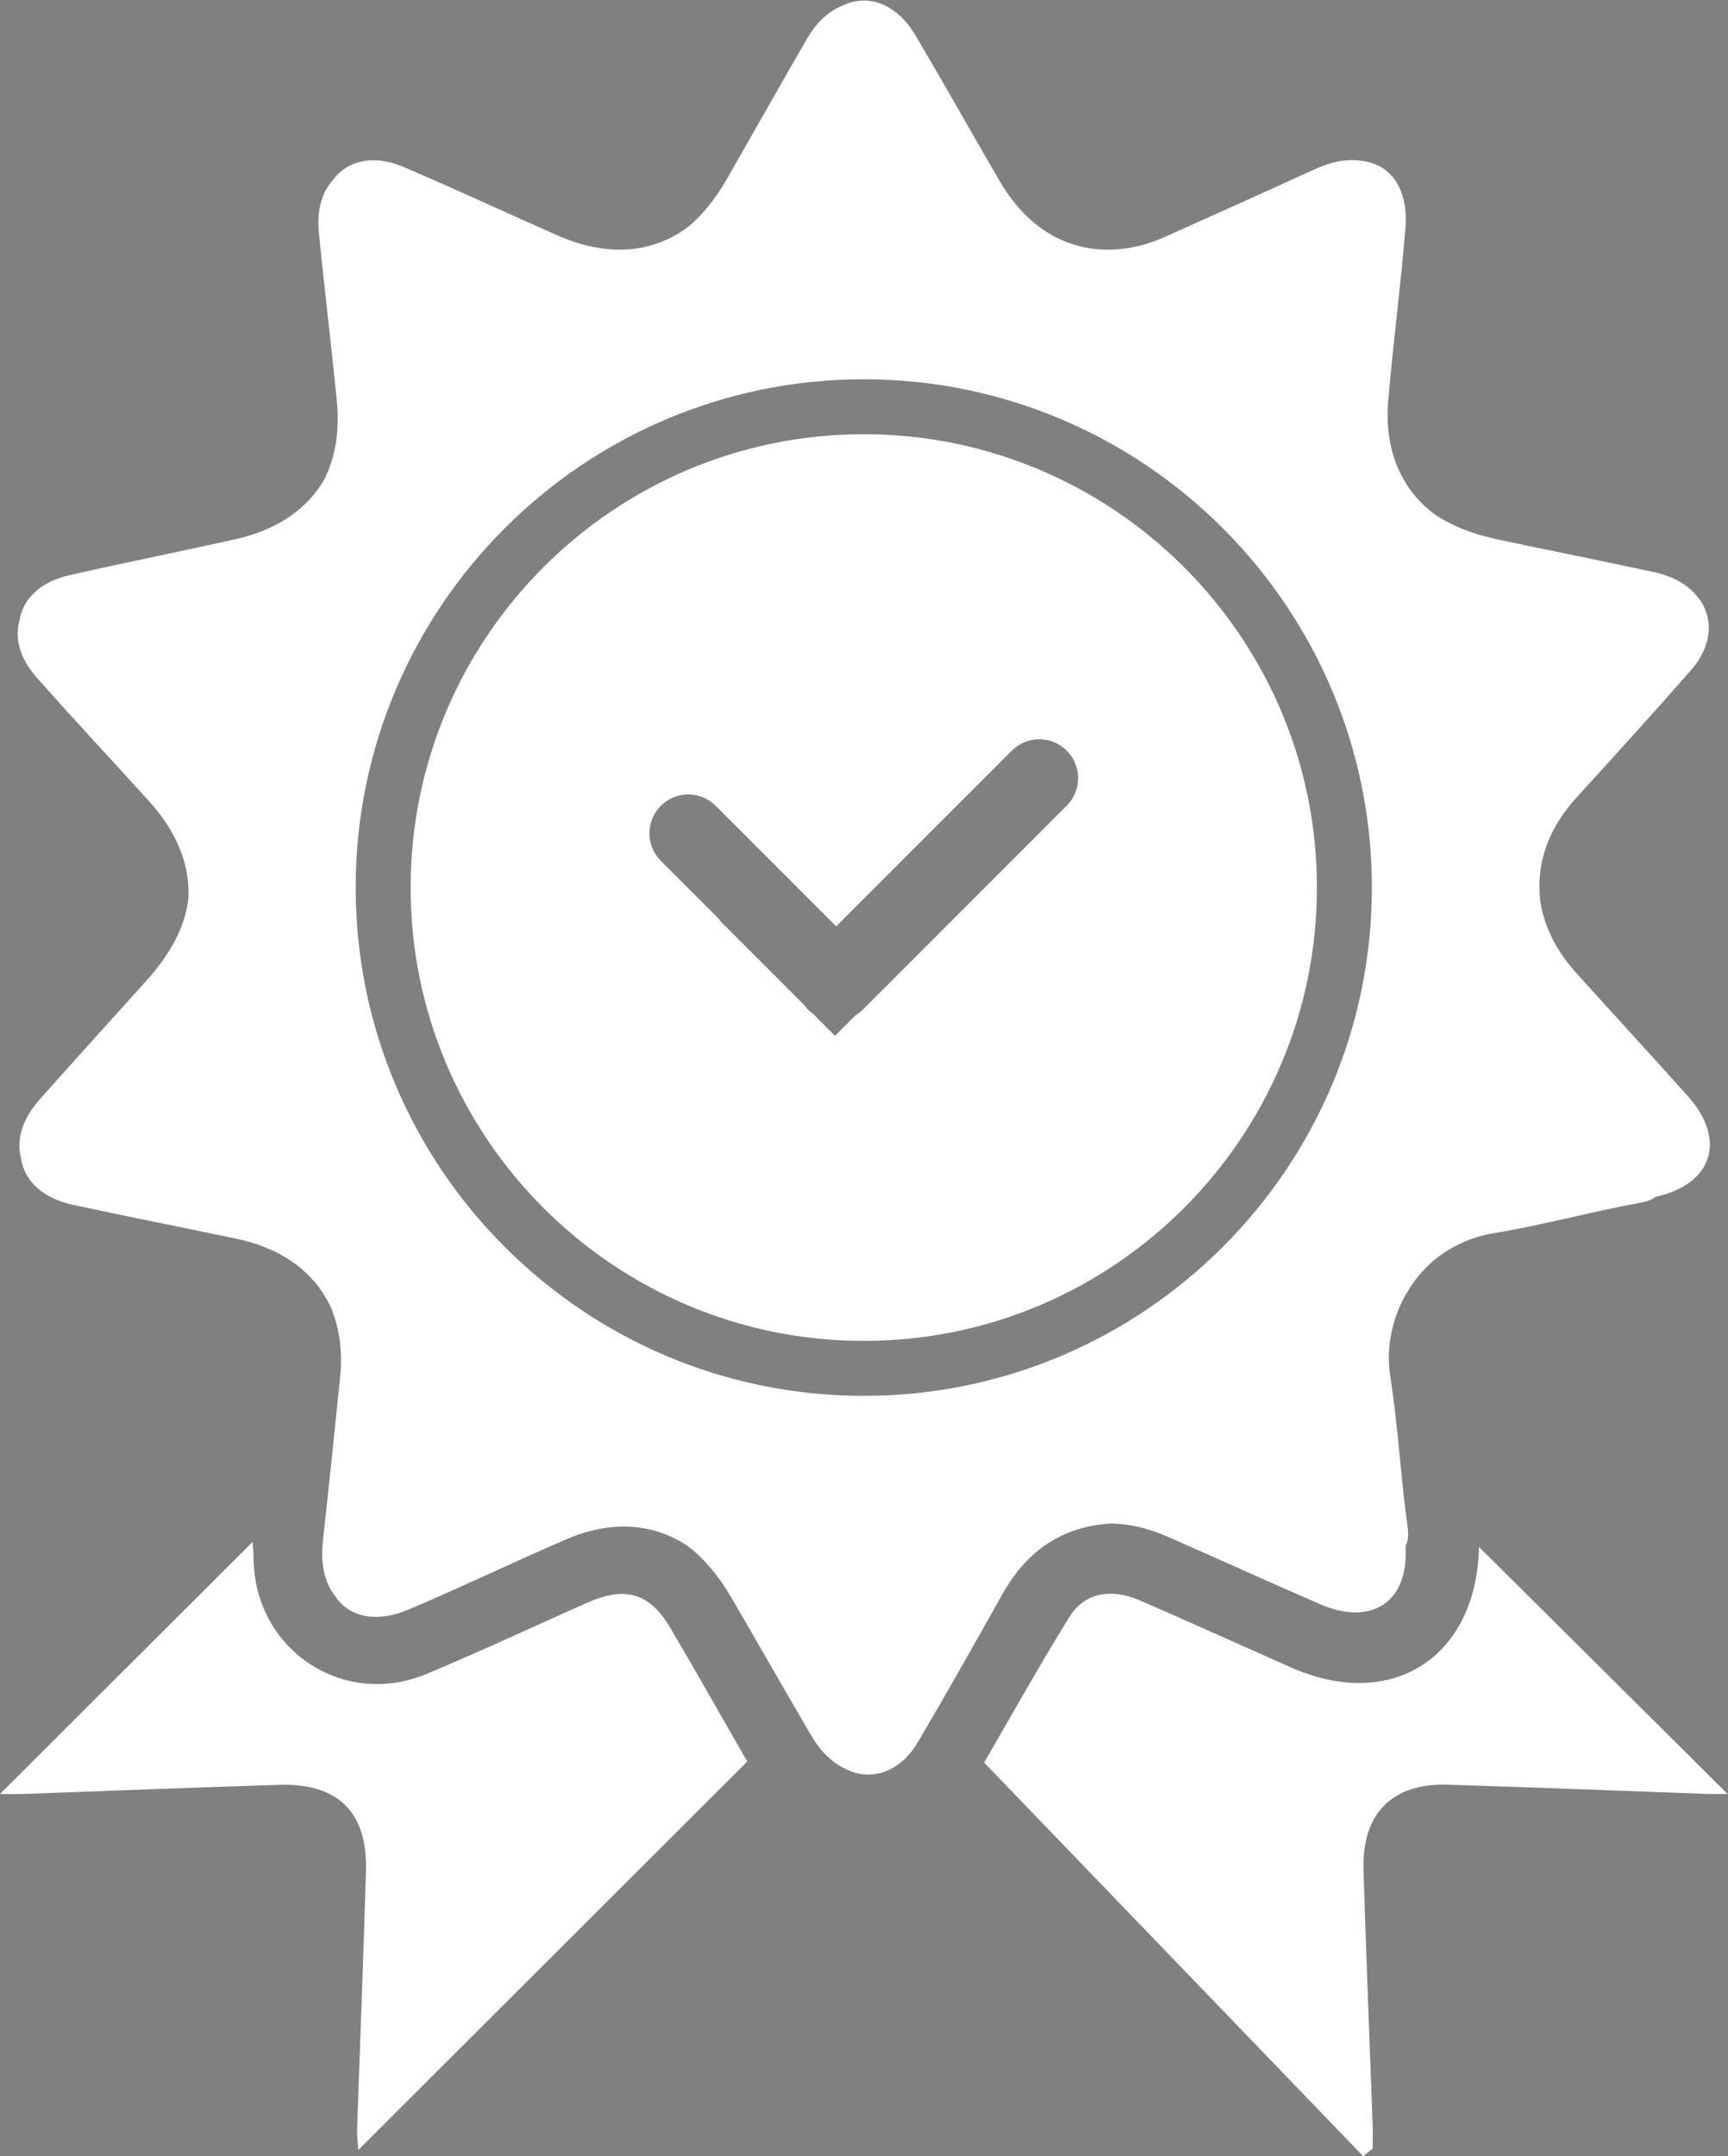 <?xml version="1.0" encoding="UTF-8" standalone="no"?>
<svg
   xmlns:dc="http://purl.org/dc/elements/1.1/"
   xmlns:cc="http://creativecommons.org/ns#"
   xmlns:rdf="http://www.w3.org/1999/02/22-rdf-syntax-ns#"
   xmlns:svg="http://www.w3.org/2000/svg"
   xmlns="http://www.w3.org/2000/svg"
   xmlns:sodipodi="http://sodipodi.sourceforge.net/DTD/sodipodi-0.dtd"
   xmlns:inkscape="http://www.inkscape.org/namespaces/inkscape"
   version="1.1"
   id="svg2"
   xml:space="preserve"
   width="419.227"
   height="522.907"
   viewBox="0 0 419.227 522.907"
   sodipodi:docname="excellence-white.svg"
   inkscape:version="1.0.2 (e86c870879, 2021-01-15, custom)"><rect x="0" y="0" width="419.227" height="522.907" fill="#808080" stroke="none"/><defs
     id="defs6" /><sodipodi:namedview
     pagecolor="#ffffff"
     bordercolor="#666666"
     borderopacity="1"
     objecttolerance="10"
     gridtolerance="10"
     guidetolerance="10"
     inkscape:pageopacity="0"
     inkscape:pageshadow="2"
     inkscape:window-width="1267"
     inkscape:window-height="1040"
     id="namedview4"
     inkscape:document-rotation="0"
     showgrid="false"
     inkscape:zoom="1.5815442"
     inkscape:cx="209.61334"
     inkscape:cy="261.45334"
     inkscape:window-x="156"
     inkscape:window-y="0"
     inkscape:window-maximized="0"
     inkscape:current-layer="g12" /><g
     id="g10"
     inkscape:groupmode="layer"
     inkscape:label="ink_ext_XXXXXX"
     transform="matrix(1.333,0,0,-1.333,0,522.907)"><g
       id="g12"
       transform="scale(0.1)"><path
         d="M 1068.32,1006.75 C 970.992,963.59 874.543,918.352 776.305,877.391 623.59,813.711 462.703,922.379 461.52,1087.88 c -0.086,11.73 -1.418,23.46 -1.817,29.63 C 308.012,966.211 156.418,815.02 -0.004,659 17.547,659 30.539,658.602 43.504,659.059 198.215,664.57 352.914,670.801 507.648,675.621 615.266,678.961 669.109,626.02 666.063,518.949 661.609,362.551 655.23,206.191 649.977,49.801 649.539,36.691 651.422,23.5 652.168,11.359 889.754,248.551 1123.83,482.25 1359.96,718 c -45.29,78.852 -91.8,161.34 -139.85,242.918 -37.73,64.052 -82.08,76.752 -151.79,45.832"
         style="fill:#ffffff;fill-opacity:1;fill-rule:nonzero;stroke:none"
         id="path14" /><path
         d="m 2691.75,1108.49 c 0,-0.1 -0.02,-0.2 -0.02,-0.31 -4.13,-201.071 -158.96,-300.11 -342.42,-218.852 -91.3,40.442 -182.25,81.692 -273.84,121.472 -53.3,23.14 -101.66,14.46 -128.89,-29.359 C 1891.43,892.629 1840.62,801.109 1791.15,716.09 2023.7,474.691 2252.35,237.34 2480.98,0 c 5.77,4.668 11.54,9.34 17.32,13.988 0,14.531 0.45,29.082 -0.07,43.582 -5.55,154.782 -12.05,309.539 -16.64,464.348 -2.99,100.883 52.16,156.863 151.78,153.953 156.49,-4.582 312.9,-11.101 469.36,-16.66 14.12,-0.512 28.28,-0.07 41.43,-0.07 -152.51,151.468 -302.94,300.879 -452.41,449.349"
         style="fill:#ffffff;fill-opacity:1;fill-rule:nonzero;stroke:none"
         id="path16" /><path
         d="m 2691.77,1108.66 c 1.66,5.07 0.21,2.77 0,0 v 0"
         style="fill:#231f20;fill-opacity:1;fill-rule:nonzero;stroke:none"
         id="path18" /><path
         d="m 2691.72,1108.52 c 0.01,-0.01 0.02,-0.02 0.03,-0.03 0.01,0.05 0.01,0.11 0.02,0.17 -0.02,-0.06 -0.03,-0.09 -0.05,-0.14"
         style="fill:#231f20;fill-opacity:1;fill-rule:nonzero;stroke:none"
         id="path20" /><path
         d="m 1941.51,2457.12 -371.04,-371.04 c -4.06,-4.05 -8.51,-7.44 -13.2,-10.3 l -37.53,-37.53 -40.47,40.47 c -3.07,2.2 -6.03,4.6 -8.78,7.36 -2.76,2.76 -5.17,5.72 -7.37,8.79 l -153.43,153.43 0.7,0.69 -107.74,107.74 c -27.61,27.61 -27.61,72.38 0,99.98 v 0 c 27.61,27.61 72.37,27.61 99.98,0 l 219.25,-219.25 319.65,319.64 c 27.6,27.62 72.37,27.62 99.98,0 27.6,-27.6 27.6,-72.36 0,-99.98 z m -369.43,675.66 c -454.77,0 -824.752,-369.98 -824.752,-824.75 0,-454.77 369.982,-824.75 824.752,-824.75 454.77,0 824.75,369.98 824.75,824.75 0,454.77 -369.98,824.75 -824.75,824.75"
         style="fill:#ffffff;fill-opacity:1;fill-rule:nonzero;stroke:none"
         id="path22" /><path
         d="m 1572.08,1383.28 c -509.91,0 -924.752,414.84 -924.752,924.75 0,509.91 414.842,924.75 924.752,924.75 509.91,0 924.75,-414.84 924.75,-924.75 0,-509.91 -414.84,-924.75 -924.75,-924.75 z m 1500.12,544.88 c -67.63,75.78 -136.67,150.31 -204.56,225.85 -36.35,40.44 -57.68,84.72 -64.37,129.71 -8.06,71.1 15.92,133.28 67.4,189.69 69.64,76.31 139.19,152.72 207.2,230.46 39.29,44.9 41.12,95.97 12.91,131.51 -0.38,0.52 -0.82,1.02 -1.22,1.54 -1.32,1.59 -2.6,3.18 -4.04,4.7 -16.42,18.75 -41.93,33.18 -76.15,40.53 -94.45,20.27 -189.18,39.23 -283.69,59.23 -46.49,9.84 -84.95,25.32 -115.58,46.4 -60.63,45.59 -91.2,117.94 -83.5,206.81 9.06,104.54 22.79,208.67 31.27,313.24 5.82,71.82 -27.13,116.63 -79.84,122.29 -24.21,3.99 -53.06,-0.53 -84.86,-15.08 -90.88,-41.59 -182.03,-82.6 -273.28,-123.38 -13.74,-6.13 -27.39,-10.94 -40.92,-14.77 -106.22,-27.59 -199.78,13.68 -259.9,117.02 -51.08,87.8 -100.82,176.4 -152.47,263.86 -34.97,59.24 -87.91,77.3 -133.78,54.5 -23.86,-9.26 -46.36,-29.32 -64.46,-60.66 -48.32,-83.7 -95.98,-167.78 -143.82,-251.75 -20.89,-36.68 -44.06,-65.92 -69.58,-87.85 -66.16,-50.96 -149.67,-57.65 -241.5,-17 -92.882,41.12 -185.089,83.79 -278.429,123.83 -55.25,23.7 -103.101,12.06 -128.883,-23.35 -19.613,-21.28 -29.812,-53.74 -25.871,-94.45 9.942,-102.74 22.602,-205.21 32.762,-307.93 5.434,-54.96 -2.855,-103.2 -23.172,-143.33 -31.242,-53.49 -85.722,-90.97 -160.402,-107.73 -100.711,-22.6 -201.981,-42.74 -302.645,-65.55 -53.777,-12.19 -85.515,-43.96 -91.269,-82.36 -9.156,-31.57 0.019,-68.78 30.84,-103.61 67.312,-76.05 136.777,-150.2 204.972,-225.48 51.571,-56.92 75.262,-117.92 71.301,-178.72 -6.113,-49.04 -31.445,-98.04 -76.031,-147.49 -64.711,-71.79 -129.574,-143.44 -193.871,-215.59 -32.531,-36.5 -43.18,-74.18 -34.723,-106.23 4.875,-40.34 37.57,-73.72 93.941,-85.98 99.258,-21.58 198.989,-40.98 298.395,-61.92 83.348,-17.56 142.078,-61.14 171.582,-124.34 15.648,-37.01 21.863,-79.86 17.078,-127.12 -10.07,-99.44 -20.39,-198.85 -31.347,-298.2 -4.79,-43.43 3.828,-77.55 22.109,-100.11 25.012,-38.33 74.078,-50.1 134.219,-24.659 96.621,40.879 191.187,86.599 287.594,128.019 81.64,35.07 159.62,28.91 221.82,-13.88 28.8,-22.38 54.87,-53.51 78.24,-93.6 48.66,-83.441 96.4,-167.441 145.3,-250.75 16.51,-28.121 36.47,-47.289 57.69,-57.628 45.91,-26.582 101.97,-11.071 135.92,46.5 52.46,88.976 103.17,179 153.76,269.078 44,78.35 107.55,123.07 197.88,128.67 32.71,-0.71 66.88,-8.28 101.59,-23.47 93.04,-40.76 185.46,-82.91 278.64,-123.33 94.63,-41.05 162.17,4.9 155.54,105.44 4.37,7.99 6.01,19.53 3.85,35 -12.67,90.65 -17.09,182.52 -31.41,272.86 -12.43,78.43 18.74,162.75 83.03,215.35 30.31,23.68 66.04,39.85 103.68,46.01 90.26,14.77 178.88,39.42 268.92,55.84 12.12,2.21 21.1,5.92 27.46,10.63 1.07,0.26 2.15,0.51 3.23,0.77 101.19,24.03 125.14,103.88 55.45,181.96"
         style="fill:#ffffff;fill-opacity:1;fill-rule:nonzero;stroke:none"
         id="path24" /></g></g></svg>

